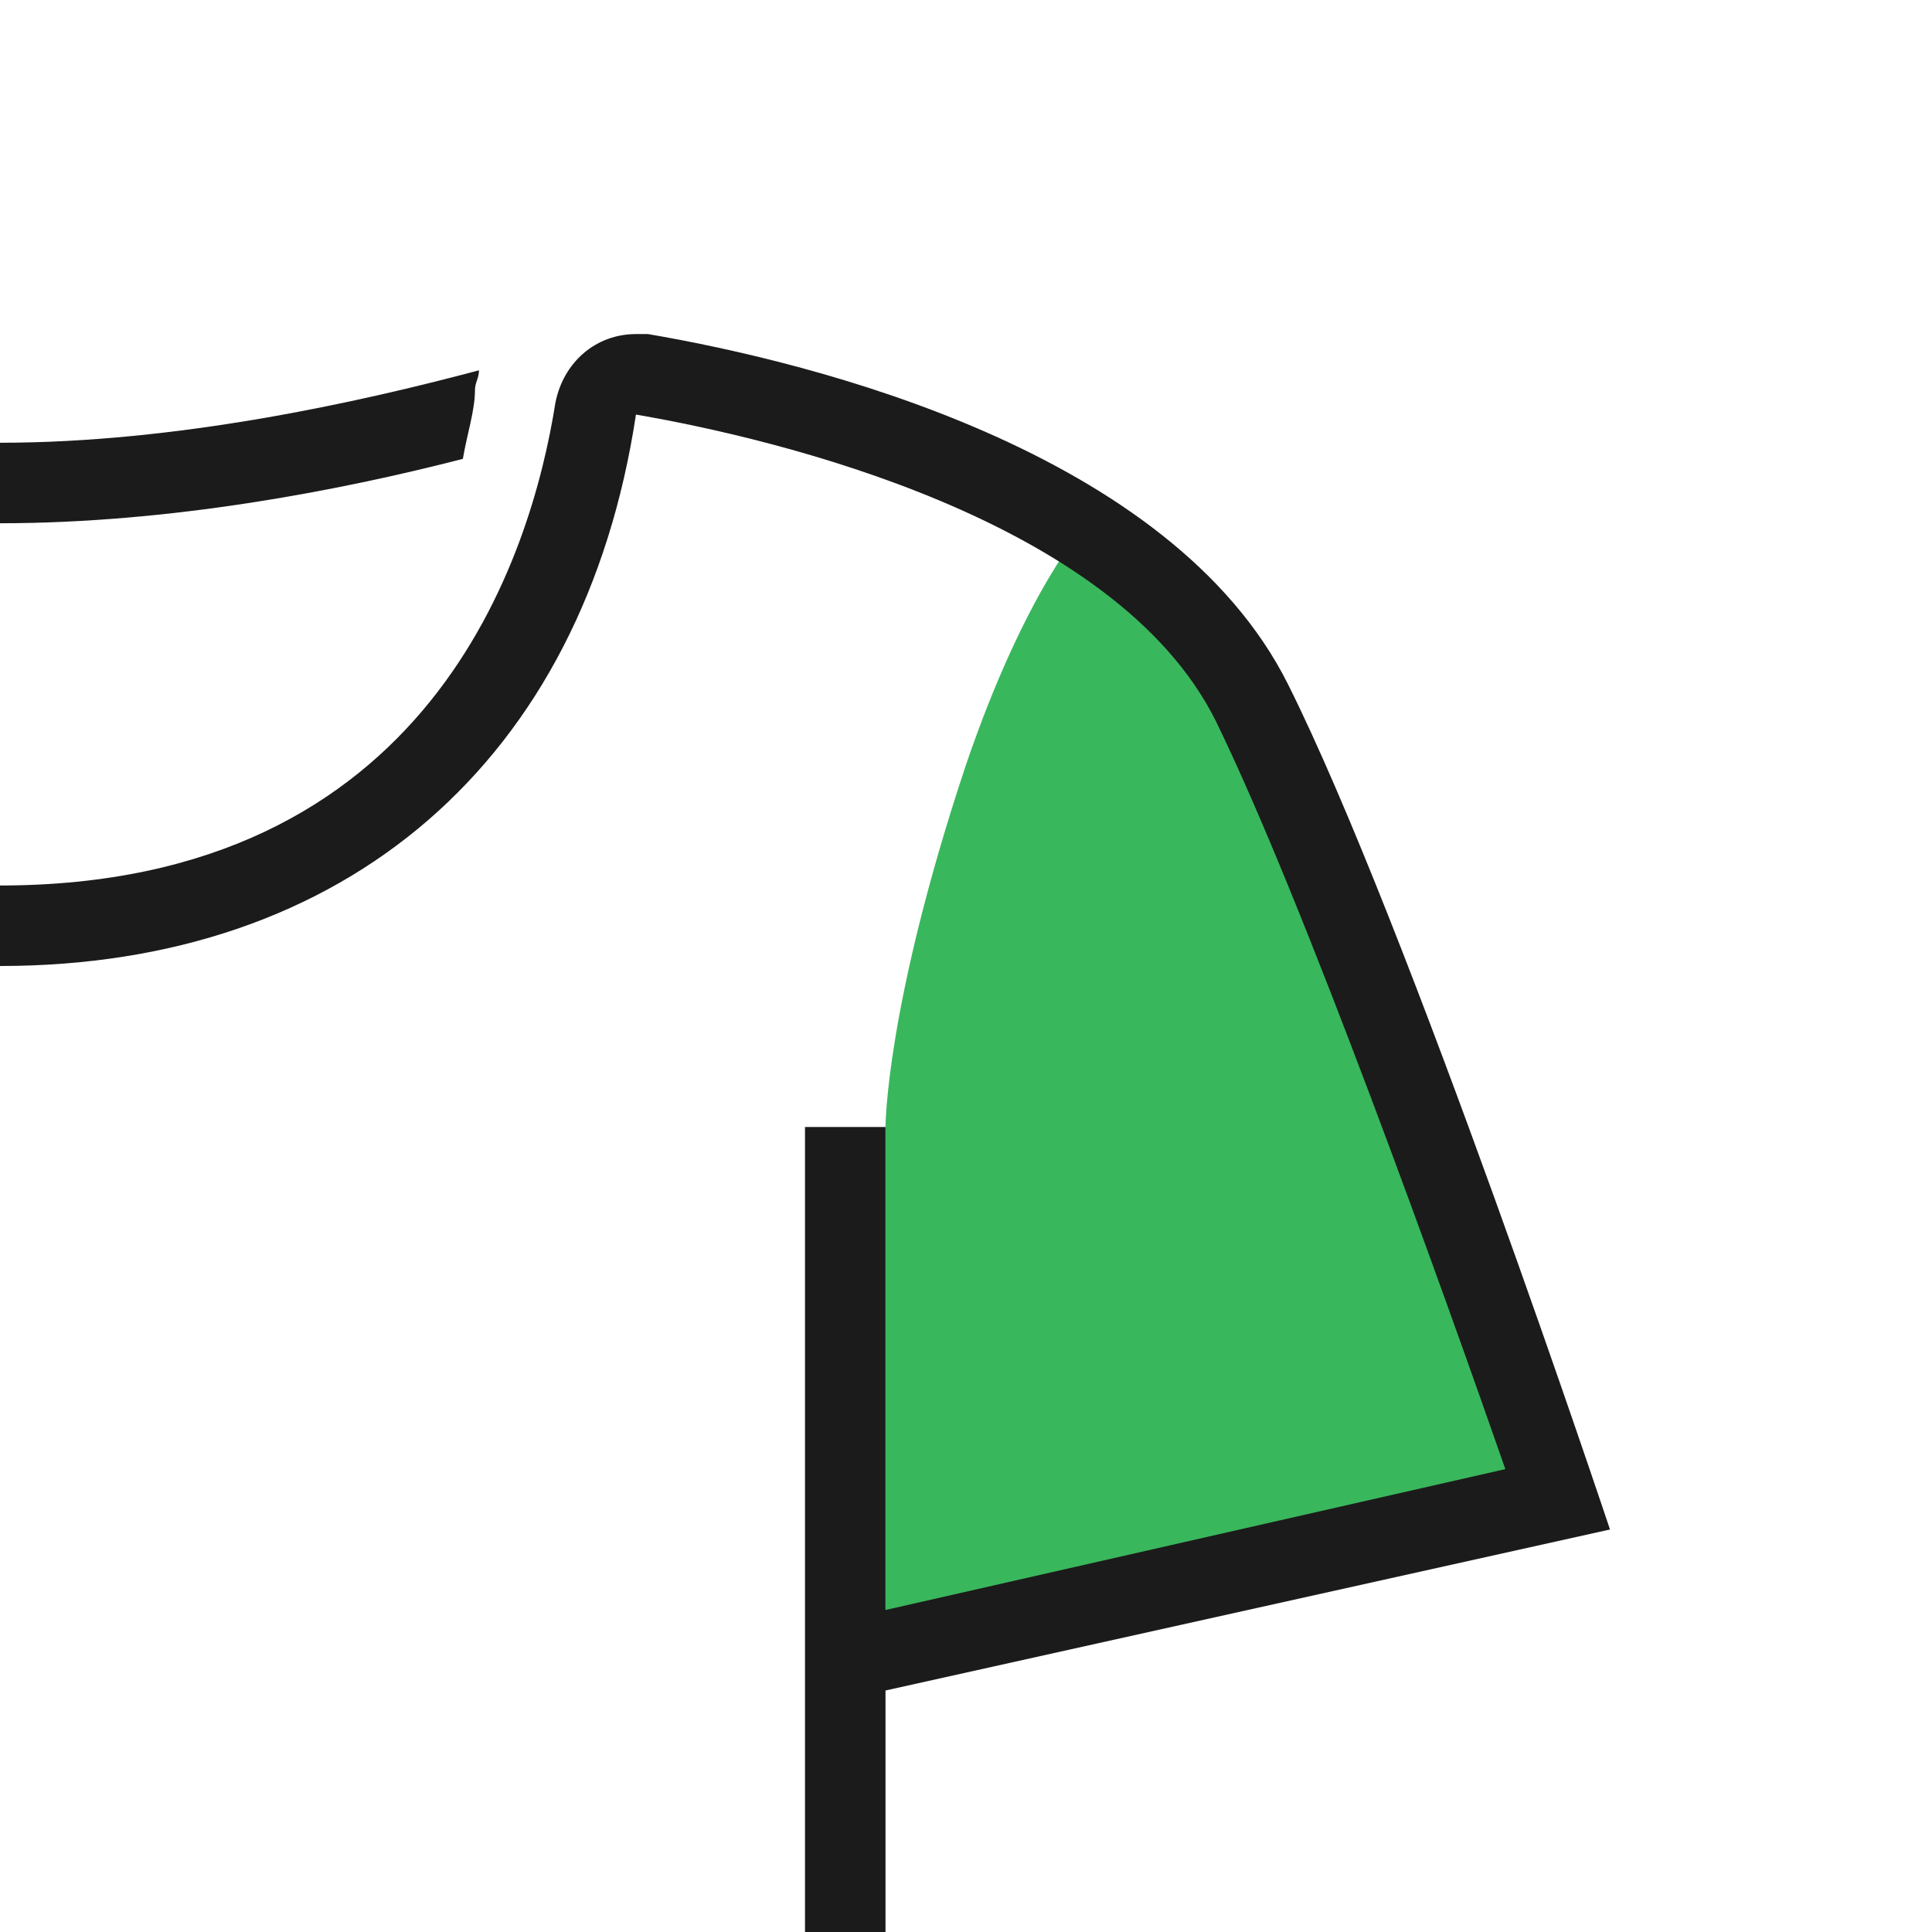 <?xml version="1.0" encoding="utf-8"?>
<!-- Generator: Adobe Illustrator 23.0.3, SVG Export Plug-In . SVG Version: 6.00 Build 0)  -->
<svg version="1.1" id="Layer_1" xmlns="http://www.w3.org/2000/svg" xmlns:xlink="http://www.w3.org/1999/xlink" x="0px" y="0px"
	 viewBox="0 0 48 48" style="enable-background:new 0 0 48 48;" xml:space="preserve">
<style type="text/css">
	.st0{clip-path:url(#SVGID_2_);}
	.st1{fill:#39B75D;}
	.st2{fill:#1B1B1B;}
</style>
<g>
	<defs>
		<rect id="SVGID_1_" y="0" width="48" height="48"/>
	</defs>
	<clipPath id="SVGID_2_">
		<use xlink:href="#SVGID_1_"  style="overflow:visible;"/>
	</clipPath>
	<g class="st0">
		<path id="Vector" class="st1" d="M27,13c0,0-1.5,1.6-3,6c-2,6-2,9-2,9v13l16.7-3.9l-7.4-19.4L27,13z"/>
		<path id="Vector_2" class="st2" d="M11.8,9.7c0-0.2,0.1-0.3,0.1-0.5C8.9,10,4.4,11,0,11v2c4.2,0,8.4-0.8,11.5-1.6
			C11.6,10.8,11.8,10.2,11.8,9.7z"/>
		<path id="Vector_3" class="st2" d="M40,38c0,0-5-15-8-21c-2.9-5.8-11.8-8-15.9-8.7c-0.1,0-0.2,0-0.3,0c-1,0-1.8,0.7-2,1.7
			C13.2,13.8,10.7,22,0,22v2c8.6,0,14.5-5.1,15.8-13.7c3.5,0.6,11.9,2.6,14.4,7.6c2.2,4.5,5.7,14.3,7.2,18.6L22,40V28h-2v20h2v-6
			L40,38z"/>
	</g>
</g>
</svg>
